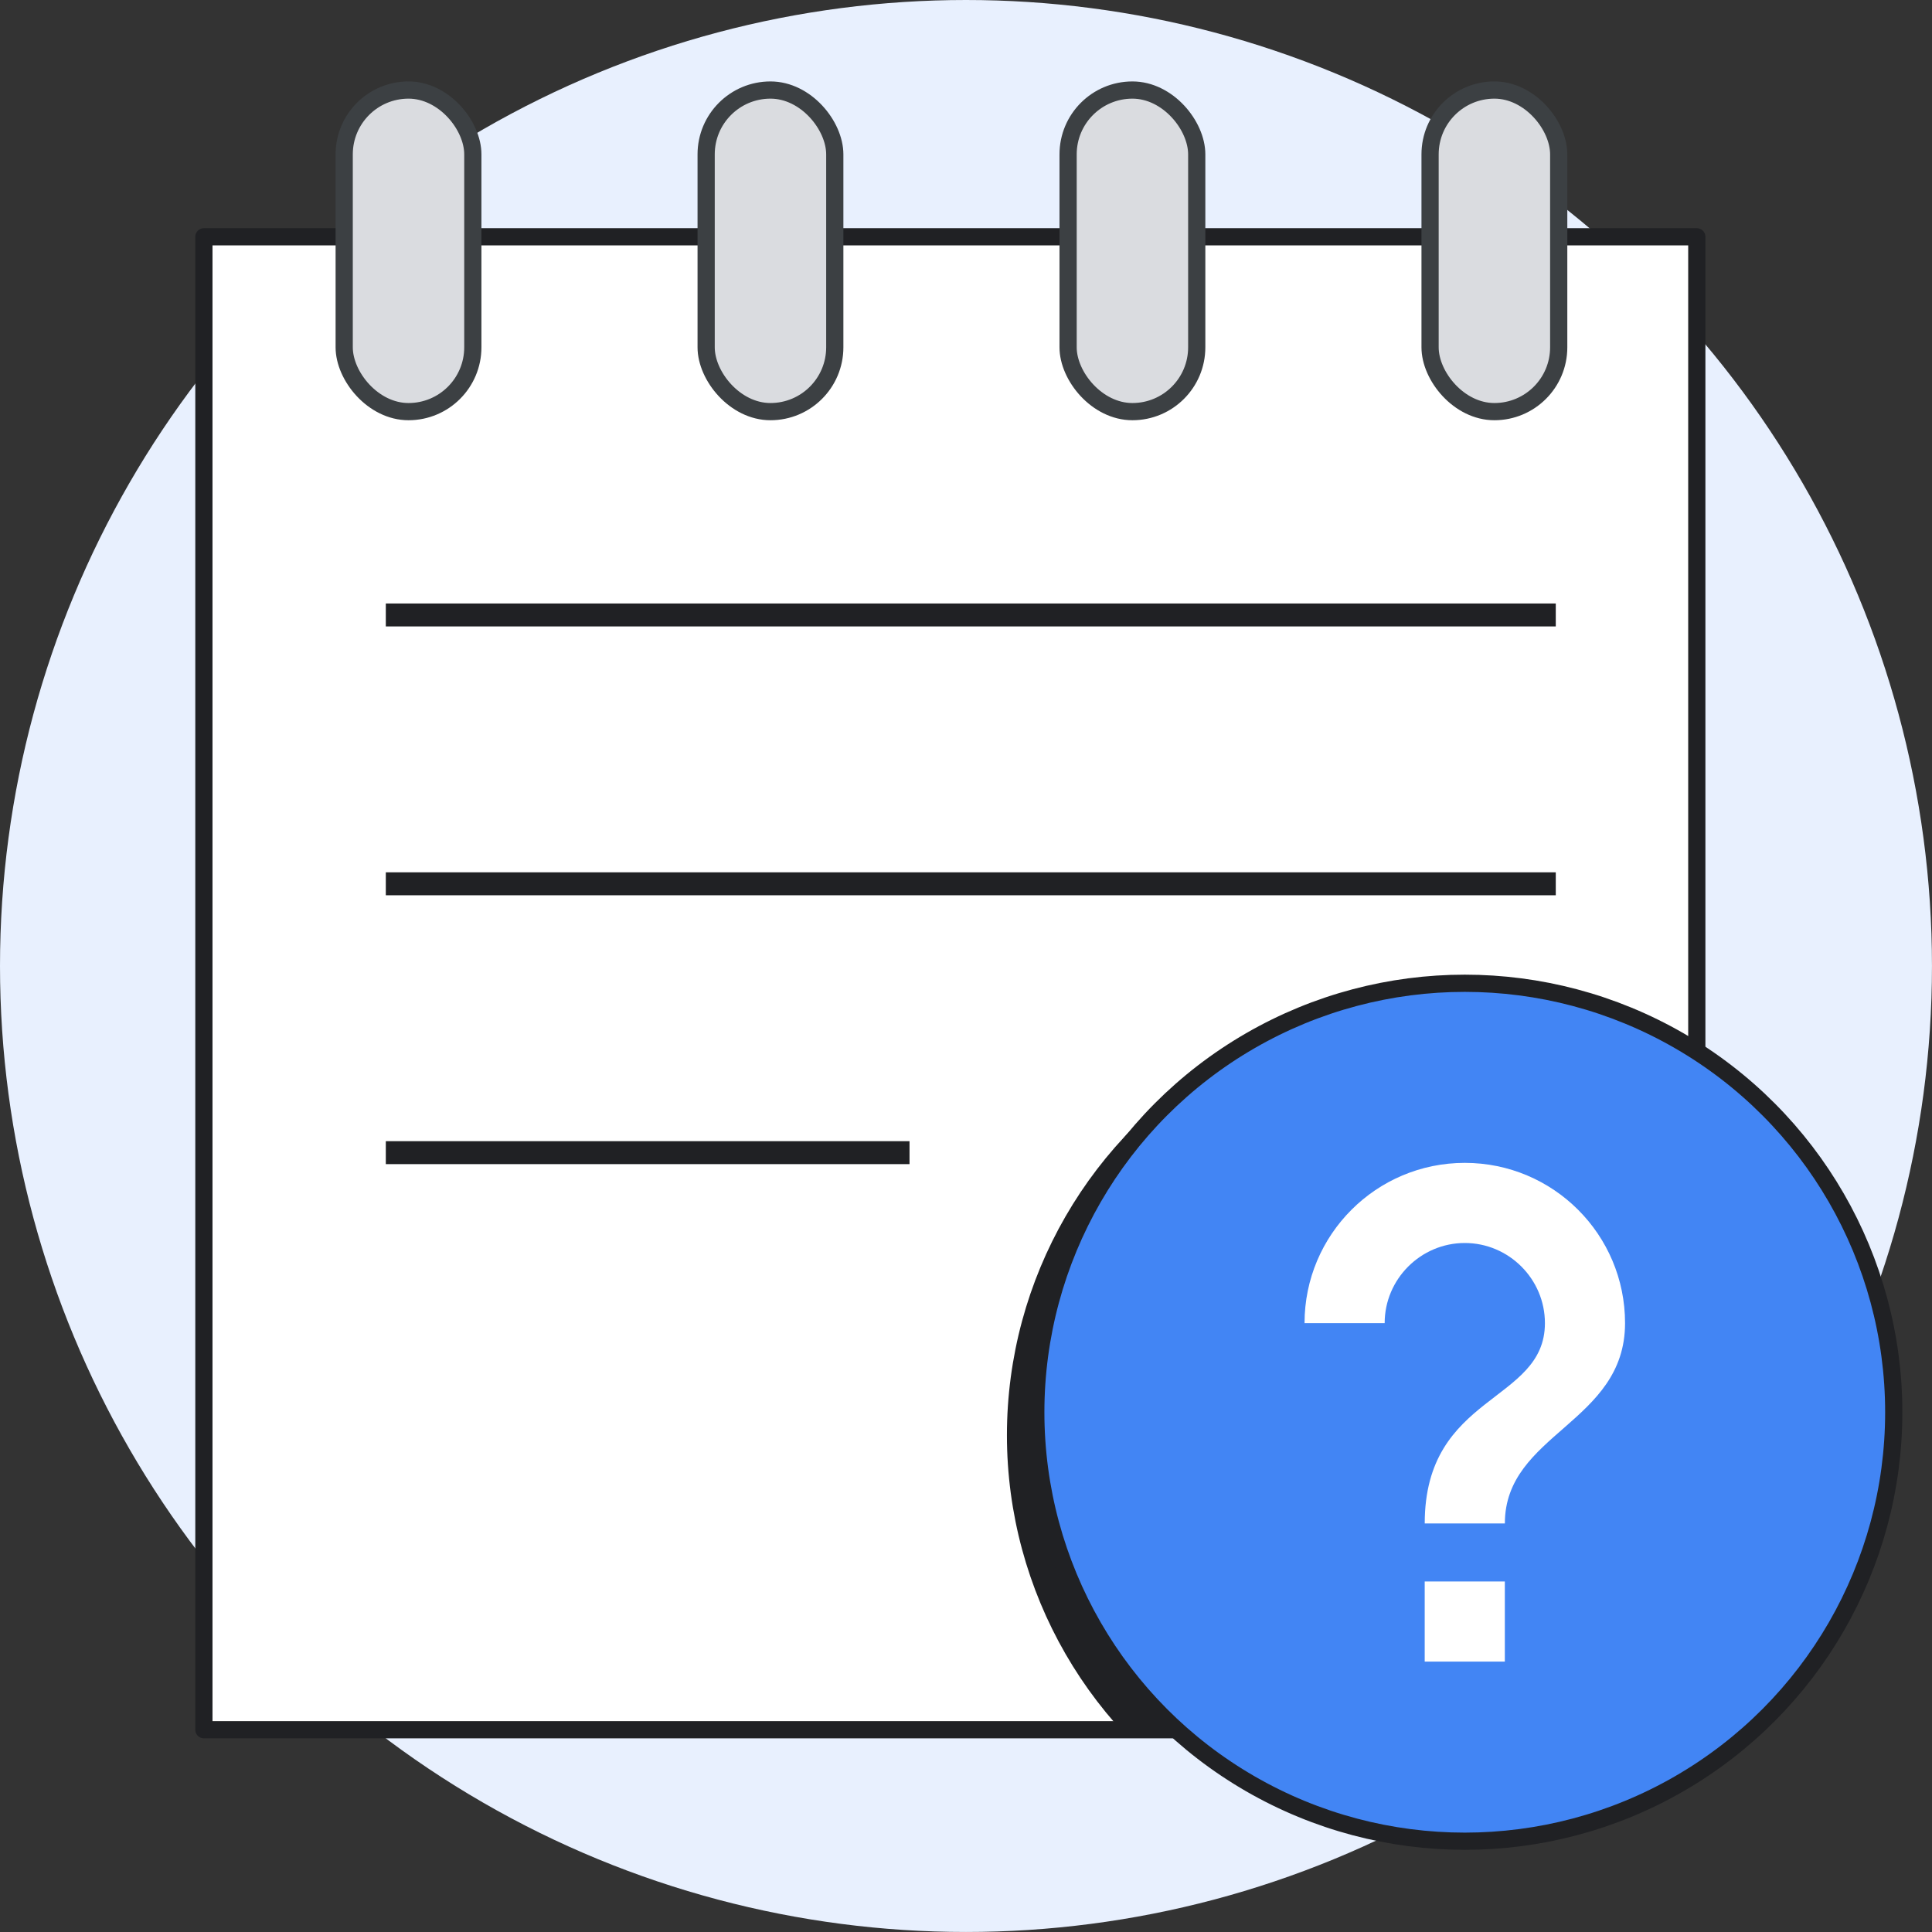<?xml version="1.0" encoding="UTF-8"?>
<svg xmlns="http://www.w3.org/2000/svg" xmlns:xlink="http://www.w3.org/1999/xlink" viewBox="0 0 84.197 84.197">
  <rect x="0" y="0" width="84.197" height="84.197" fill="#333333" stroke="none"/>
  <defs>
    <style>
      .cls-1, .cls-2 {
        fill: none;
      }

      .cls-2, .cls-3, .cls-4 {
        stroke-miterlimit: 10;
      }

      .cls-2, .cls-3, .cls-4, .cls-5 {
        stroke: #202124;
      }

      .cls-6 {
        fill: #dadce0;
        stroke: #3c4043;
      }

      .cls-6, .cls-3, .cls-4, .cls-5 {
        stroke-width: .75px;
      }

      .cls-6, .cls-5 {
        stroke-linecap: round;
        stroke-linejoin: round;
      }

      .cls-3 {
        fill: #4285f4;
      }

      .cls-4 {
        fill: #202124;
      }

      .cls-7, .cls-5 {
        fill: #fff;
      }

      .cls-8 {
        clip-path: url(#clippath);
      }

      .cls-9 {
        fill: #e8f0fe;
      }
    </style>
    <clipPath id="clippath">
      <rect class="cls-1" x="37.941" y="40.583" width="36.06" height="34.798"/>
    </clipPath>
  </defs>
  <g id="BG">
    <circle class="cls-9" cx="42.098" cy="42.098" r="42.098"/>
  </g>
  <g id="Layer_1" data-name="Layer 1">
    <path class="cls-5" d="M73.947,10.32H8.886v65.061h65.061V10.32Z"/>
    <rect class="cls-6" x="15" y="3.924" width="5.606" height="14.015" rx="2.803" ry="2.803"/>
    <rect class="cls-6" x="62.323" y="3.924" width="5.606" height="14.015" rx="2.803" ry="2.803"/>
    <rect class="cls-6" x="30.774" y="3.924" width="5.606" height="14.015" rx="2.803" ry="2.803"/>
    <rect class="cls-6" x="46.548" y="3.924" width="5.606" height="14.015" rx="2.803" ry="2.803"/>
    <line class="cls-2" x1="16.814" y1="26.8" x2="67.801" y2="26.8"/>
    <line class="cls-2" x1="16.814" y1="38.516" x2="67.801" y2="38.516"/>
    <line class="cls-2" x1="16.814" y1="50.233" x2="39.637" y2="50.233"/>
    <g>
      <g class="cls-8">
        <circle class="cls-4" cx="62.952" cy="62.546" r="18.695"/>
      </g>
      <circle class="cls-3" cx="63.835" cy="61.546" r="18.695"/>
      <g>
        <rect class="cls-7" x="62.089" y="68.921" width="3.492" height="3.492"/>
        <path class="cls-7" d="M65.582,66.393h-3.492c0-5.675,5.238-5.238,5.238-8.731,0-1.921-1.572-3.492-3.492-3.492s-3.492,1.572-3.492,3.492h-3.492c0-3.859,3.126-6.984,6.984-6.984s6.984,3.126,6.984,6.984c0,4.365-5.238,4.802-5.238,8.731Z"/>
      </g>
    </g>
  </g>
</svg>